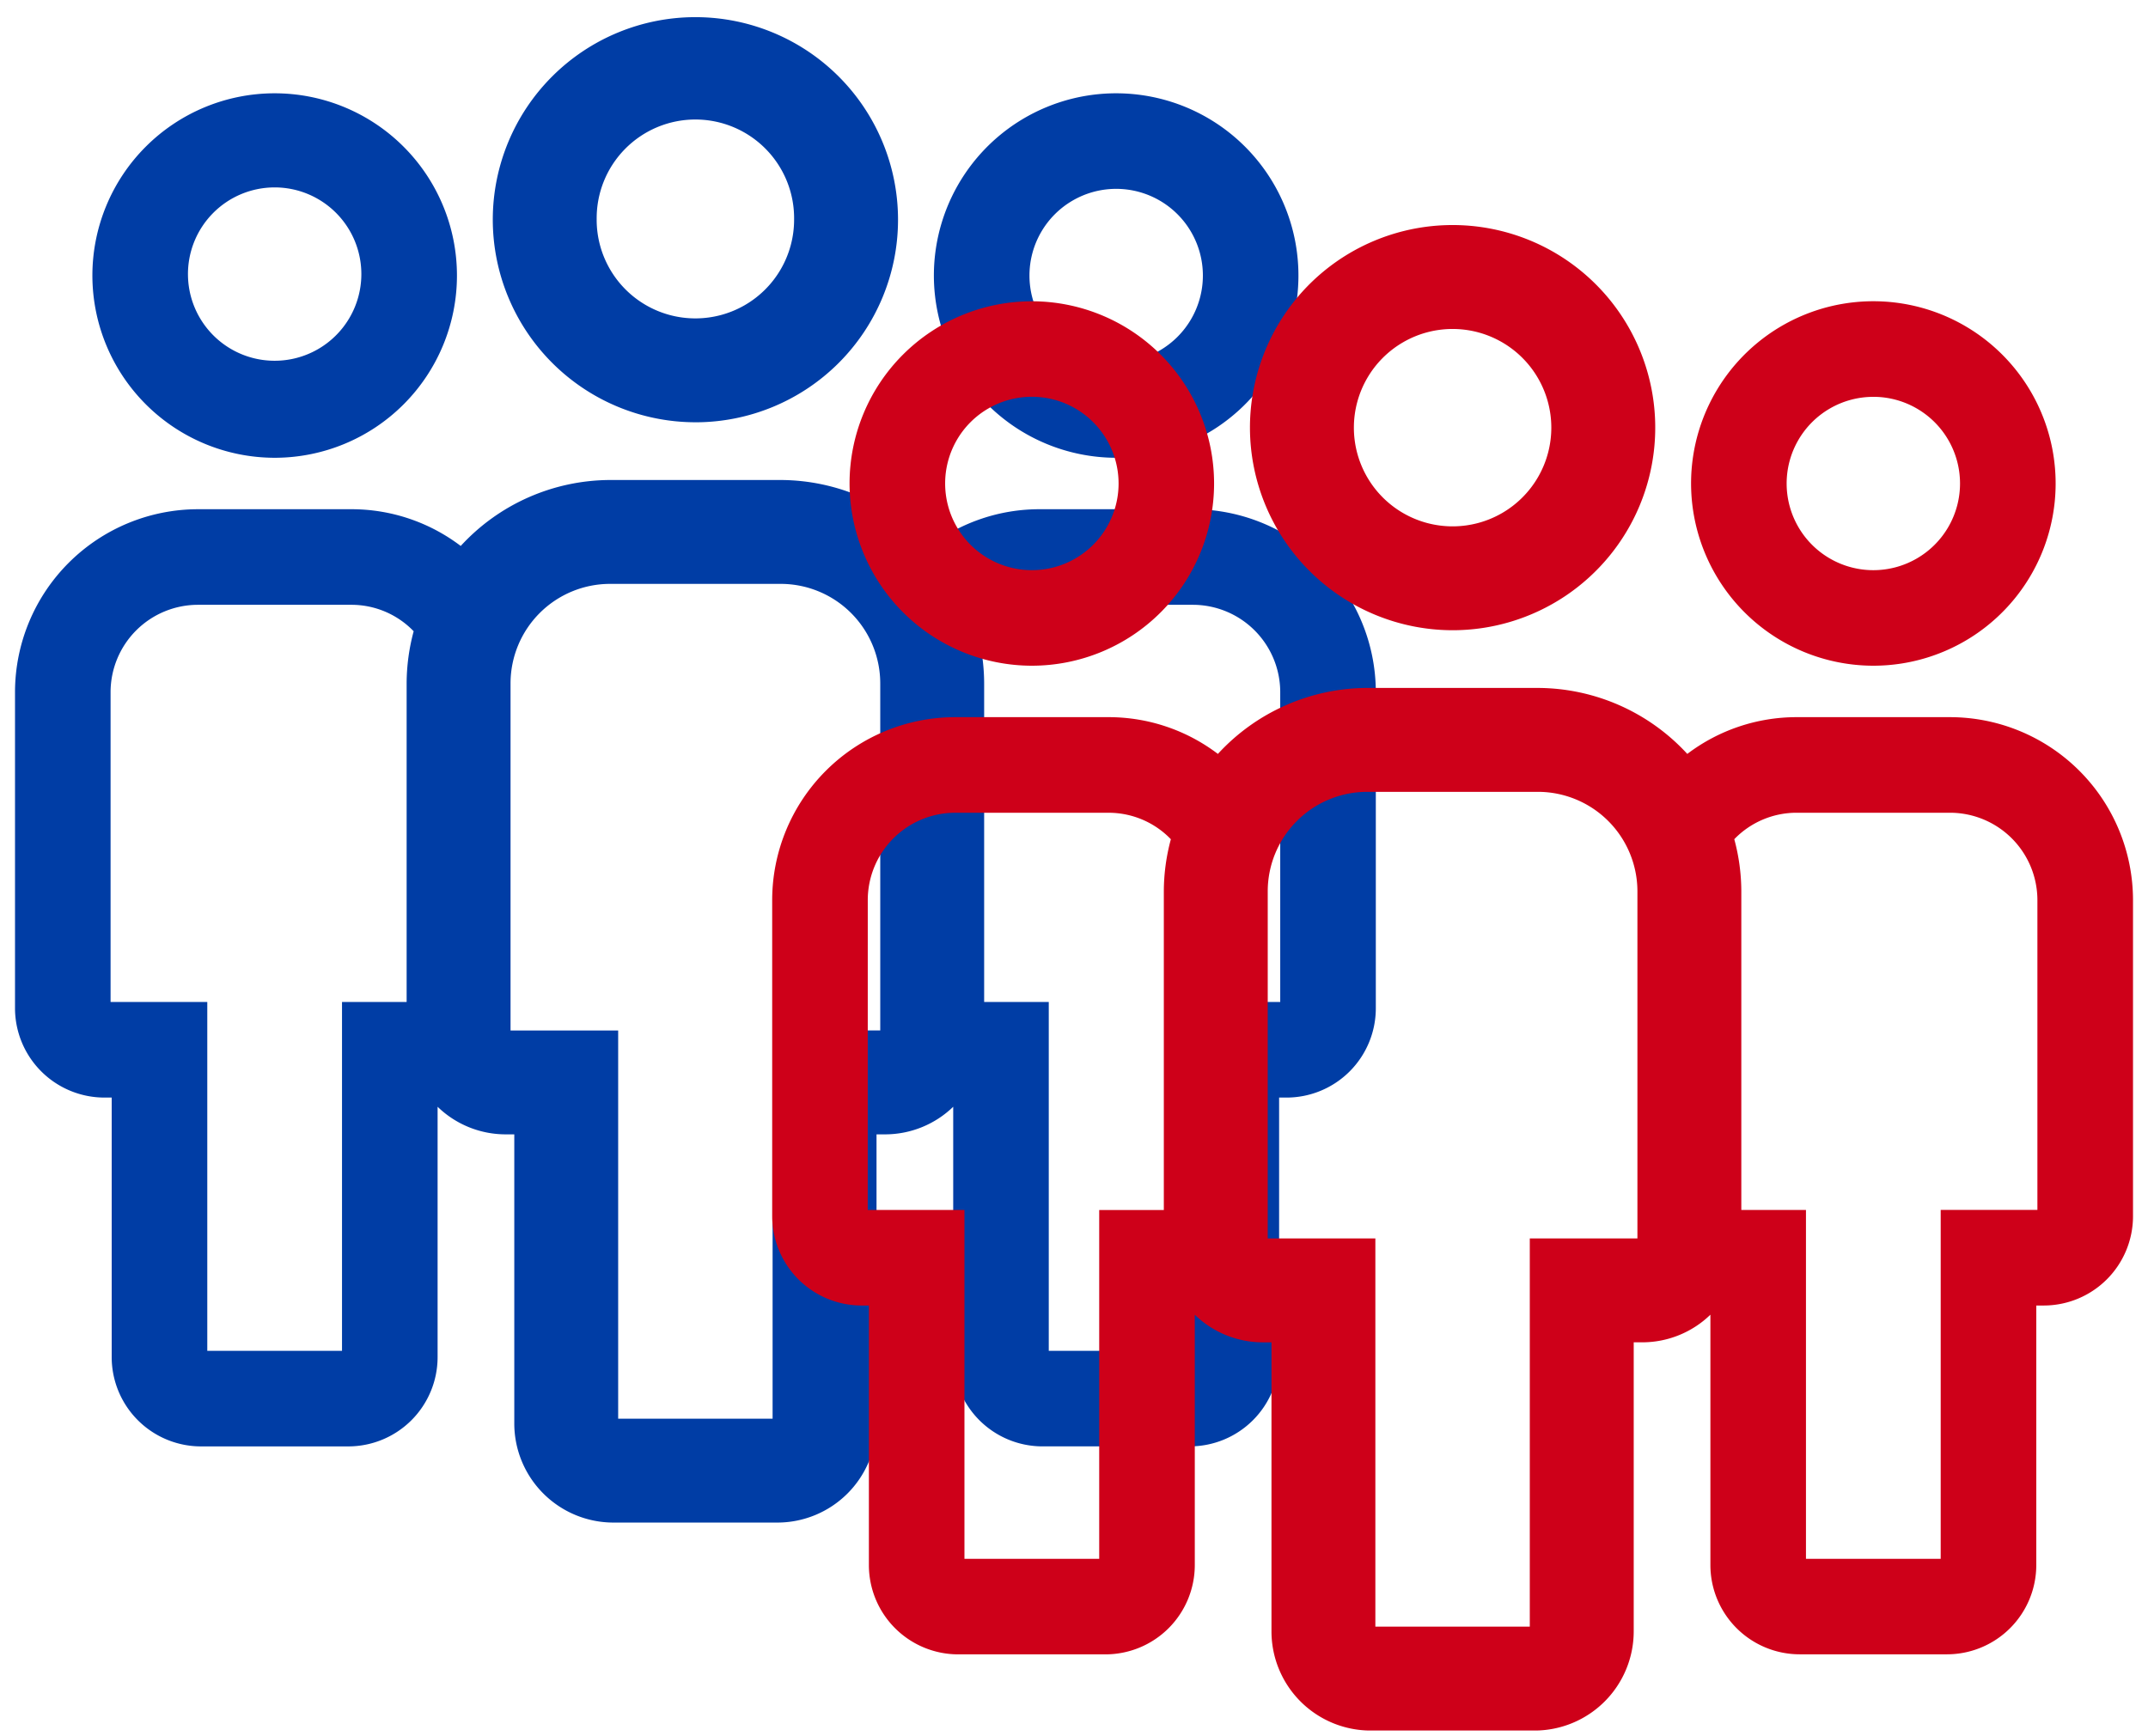 <svg width="94" height="76" fill="none" xmlns="http://www.w3.org/2000/svg"><g clip-path="url(#a)"><path d="M48.844 20.038a7.977 7.977 0 1 0-7.976-7.977 7.985 7.985 0 0 0 7.976 7.977Zm-3.793-7.977a3.794 3.794 0 1 1 7.589 0 3.794 3.794 0 0 1-7.589 0ZM12.02 20.038a7.977 7.977 0 1 0-7.977-7.977 7.986 7.986 0 0 0 7.977 7.977ZM8.226 12.06a3.794 3.794 0 1 1 7.587-.002 3.794 3.794 0 0 1-7.587.002ZM52.203 22.29h-6.715a7.911 7.911 0 0 0-4.785 1.608 8.916 8.916 0 0 0-6.534-2.887h-7.473a8.91 8.91 0 0 0-6.534 2.887 7.9 7.9 0 0 0-4.785-1.608H8.663a8.015 8.015 0 0 0-8.006 8.006v13.842a3.917 3.917 0 0 0 3.905 3.906h.326v11.362a3.911 3.911 0 0 0 3.907 3.907h6.45a3.91 3.91 0 0 0 3.905-3.907v-10.96a4.278 4.278 0 0 0 2.983 1.208h.373v12.657a4.341 4.341 0 0 0 4.337 4.336h7.178a4.341 4.341 0 0 0 4.337-4.336V49.654h.373a4.285 4.285 0 0 0 2.983-1.208v10.96a3.91 3.91 0 0 0 3.906 3.906h6.45a3.91 3.91 0 0 0 3.906-3.906V48.044h.326a3.91 3.91 0 0 0 3.906-3.906V30.296a8.015 8.015 0 0 0-8.005-8.006Zm-.411 21.57V59.13h-5.896V43.86h-2.828V29.911a8.832 8.832 0 0 0-.308-2.28 3.785 3.785 0 0 1 2.728-1.157h6.715a3.826 3.826 0 0 1 3.822 3.822V43.86h-4.233ZM33.81 45.106V62.1h-6.758V45.107h-4.71V29.911a4.358 4.358 0 0 1 4.353-4.353h7.474a4.357 4.357 0 0 1 4.352 4.353v15.195H33.81ZM4.839 43.86V30.296a3.826 3.826 0 0 1 3.822-3.822h6.715a3.778 3.778 0 0 1 2.727 1.158 8.834 8.834 0 0 0-.308 2.28V43.86h-2.828v15.27H9.071V43.86H4.839ZM30.432 18.485a8.867 8.867 0 1 0-8.867-8.868 8.878 8.878 0 0 0 8.867 8.867Zm-4.32-8.868a4.32 4.32 0 1 1 8.639 0 4.32 4.32 0 0 1-8.64 0Z" fill="#003DA5"/><path d="M81.98 29.14a7.977 7.977 0 1 0-7.976-7.976 7.985 7.985 0 0 0 7.976 7.976Zm0-11.77a3.793 3.793 0 1 1 0 7.588 3.793 3.793 0 0 1 0-7.587ZM45.155 29.14a7.976 7.976 0 1 0-7.977-7.976 7.986 7.986 0 0 0 7.977 7.976Zm-3.794-7.976a3.795 3.795 0 1 1 7.59-.002 3.795 3.795 0 0 1-7.59.002ZM85.338 31.392h-6.715a7.914 7.914 0 0 0-4.784 1.609 8.915 8.915 0 0 0-6.534-2.888h-7.474a8.91 8.91 0 0 0-6.534 2.888 7.901 7.901 0 0 0-4.784-1.609h-6.715a8.015 8.015 0 0 0-8.006 8.006V53.24a3.916 3.916 0 0 0 3.906 3.906h.326V68.51a3.911 3.911 0 0 0 3.906 3.906h6.45a3.911 3.911 0 0 0 3.906-3.906v-10.96a4.277 4.277 0 0 0 2.983 1.208h.373v12.656a4.342 4.342 0 0 0 4.336 4.337h7.179a4.343 4.343 0 0 0 4.337-4.337V58.757h.373a4.286 4.286 0 0 0 2.983-1.209v10.96a3.91 3.91 0 0 0 3.905 3.906h6.45a3.91 3.91 0 0 0 3.906-3.906V57.146h.327a3.91 3.91 0 0 0 3.906-3.906V39.398a8.015 8.015 0 0 0-8.006-8.006ZM55.478 54.21V39.014a4.357 4.357 0 0 1 4.352-4.353h7.474a4.358 4.358 0 0 1 4.352 4.353v15.195h-4.71v16.994h-6.758V54.21h-4.71Zm29.45-1.247v15.27h-5.896v-15.27h-2.829V39.014a8.807 8.807 0 0 0-.308-2.28 3.787 3.787 0 0 1 2.728-1.158h6.715a3.827 3.827 0 0 1 3.822 3.822v13.564h-4.232Zm-46.954 0 .001-13.564a3.826 3.826 0 0 1 3.822-3.822h6.715a3.777 3.777 0 0 1 2.727 1.159 8.811 8.811 0 0 0-.308 2.28v13.949h-2.828v15.268h-5.897v-15.27h-4.232ZM63.568 27.587A8.868 8.868 0 1 0 54.7 18.72a8.878 8.878 0 0 0 8.867 8.867Zm-4.32-8.867a4.32 4.32 0 1 1 8.64 0 4.32 4.32 0 0 1-8.64 0Z" fill="#CE0019"/></g><defs><clipPath id="a"><path fill="#fff" transform="translate(.657 .75)" d="M0 0h92.687v75H0z"/></clipPath></defs></svg>